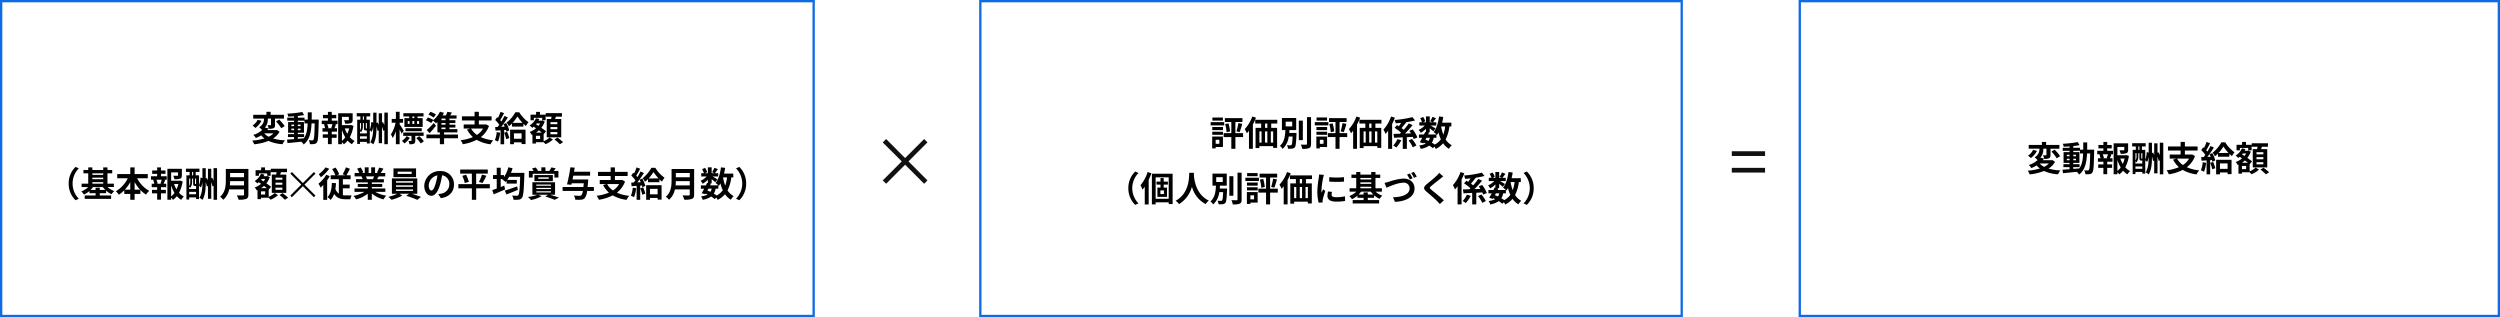 <svg xmlns="http://www.w3.org/2000/svg" width="1080" height="137" viewBox="0 0 1080 137"><g transform="translate(-143 -1042)"><path d="M24.66,31.94l-8.19-8.22,8.19-8.22-1.44-1.44L15,22.28,6.81,14.06,5.34,15.53l8.22,8.19L5.34,31.94l1.47,1.44L15,25.16l8.22,8.22Z" transform="translate(519 1088)" fill="#111"/><path d="M1.14,21.38H15.51V19.34H1.14Zm0,7.17H15.51V26.51H1.14Z" transform="translate(890 1088)" fill="#111"/><path d="M1,1V136H351V1H1M0,0H352V137H0Z" transform="translate(143 1042)" fill="#0e6be6"/><path d="M1,1V136H303V1H1M0,0H304V137H0Z" transform="translate(566 1042)" fill="#0e6be6"/><path d="M1,1V136H302V1H1M0,0H303V137H0Z" transform="translate(920 1042)" fill="#0e6be6"/><path d="M-57.885-3.39a7.409,7.409,0,0,1-2.04,1.47,6.4,6.4,0,0,1-1.92-1.47Zm1.5-1.47-.315.06h-3.825c.195-.24.375-.48.555-.72l-1.575-.315A5.743,5.743,0,0,0-60.3-9.765h1.365V-7.11c0,.15-.045.2-.225.2s-.75,0-1.275-.015a5.9,5.9,0,0,1,.5,1.56,5.319,5.319,0,0,0,2.115-.255c.51-.255.63-.69.63-1.44v-2.7h3.855V-11.4h-5.745v-1.29h-1.83v1.29h-5.7v1.635h4.65A4,4,0,0,1-64.05-6.03a6.468,6.468,0,0,1,1.275,1.2A10.461,10.461,0,0,1-66.6-2.7a4.781,4.781,0,0,1,1.125,1.32,14.416,14.416,0,0,0,2.31-1.155A9.026,9.026,0,0,0-61.77-1.2a23.56,23.56,0,0,1-5.265.93,5.874,5.874,0,0,1,.84,1.605,23.027,23.027,0,0,0,6.18-1.47A17.32,17.32,0,0,0-53.94,1.29,7.8,7.8,0,0,1-52.9-.39a21.351,21.351,0,0,1-5.13-.78A8.269,8.269,0,0,0-55.23-4.08Zm-8.31-4.41A6.3,6.3,0,0,1-66.9-6.75a10.726,10.726,0,0,1,1.23,1.035,9.313,9.313,0,0,0,2.64-3.1Zm7.92.735a16.066,16.066,0,0,1,2.28,2.925l1.485-.915A17.606,17.606,0,0,0-55.4-9.33ZM-47.34-1.8h2.715V-3.06H-47.34v-.585h2.655V-8.28H-47.34v-.585h2.88V-7.7H-43.1c-.1,2.685-.465,4.83-1.635,6.45-.87.075-1.755.15-2.61.21Zm-2.79-2.955V-5.43h1.17v.675Zm3.96-.675v.675h-1.17V-5.43ZM-47.34-6.5v-.66h1.17v.66Zm-2.79-.66h1.17v.66h-1.17Zm8.775-2.175c.03-.99.03-2.04.03-3.135h-1.71c0,1.11,0,2.145-.015,3.135h-1.41v-.825h-2.88v-.735c.975-.105,1.9-.24,2.7-.4l-.78-1.335a46.475,46.475,0,0,1-6.465.735,5.556,5.556,0,0,1,.39,1.26c.81-.015,1.665-.06,2.535-.12v.6h-2.955v1.29h2.955v.585h-2.58v4.635h2.58v.585H-51.6V-1.8h2.64v.9c-1.155.075-2.205.15-3.045.21l.21,1.5c1.62-.135,3.78-.36,5.94-.585a5.844,5.844,0,0,1,1.05,1.185c2.52-2,3.21-5.085,3.4-9.105h1.35c-.09,4.845-.24,6.675-.555,7.08a.545.545,0,0,1-.51.255c-.285,0-.855-.015-1.515-.075a4.176,4.176,0,0,1,.525,1.71,10.062,10.062,0,0,0,1.86-.06A1.674,1.674,0,0,0-39.06.465c.48-.69.6-2.865.735-9,0-.21.015-.8.015-.8Zm8.94,3.705H-34.6l.48-.135a6.411,6.411,0,0,0-.525-1.605h2.28c-.135.51-.36,1.155-.525,1.605Zm-.27-4.275h1.95v-1.47h-1.95v-1.305h-1.65v1.305H-36.48V-9.9h2.145v1.035h-2.67v1.5h1.485l-.54.135a8.546,8.546,0,0,1,.5,1.605H-36.69v1.5h2.355V-2.97H-36.57v1.5h2.235V1.26h1.65V-1.47h2.115v-1.5h-2.115V-4.125h2.28v-1.5H-31.53c.21-.45.435-1.035.69-1.59l-.585-.15h1.245v-1.5h-2.505Zm4.4,5a14.836,14.836,0,0,0,1.44,3.24,7.772,7.772,0,0,1-1.44,1.53Zm3.12-.615a10.9,10.9,0,0,1-.8,2.325A11.288,11.288,0,0,1-27.03-5.52Zm.8-1.485-.3.075H-28.29v-3.585h2.985v1.23c0,.165-.075.21-.3.225-.225,0-1.05,0-1.785-.03a6.119,6.119,0,0,1,.51,1.53A6.952,6.952,0,0,0-24.4-7.815c.585-.24.75-.675.75-1.44v-2.82H-29.91V1.29h1.62V.405a5.176,5.176,0,0,1,.825.93A8.281,8.281,0,0,0-25.83-.27a7.881,7.881,0,0,0,1.875,1.59A6.17,6.17,0,0,1-22.8-.09a7.236,7.236,0,0,1-2.085-1.635A15.321,15.321,0,0,0-23.31-6.63ZM-20.49-1.08V-2.1h2.97v1.02Zm.465-6.75v1.275a3.259,3.259,0,0,1-.465,1.92v-3.2Zm.78-2.895h.465V-9.27h-.465Zm1.725,5.22h-.315c-.1,0-.135-.03-.135-.225v-2.1h.45ZM-19.245-7.83h.465V-5.7c0,.855.18,1.05.84,1.05h.42v1.29h-2.97v-.96a4.487,4.487,0,0,1,.465.435,4.1,4.1,0,0,0,.78-2.655Zm9.285-4.53v5.415c-.18-.45-.39-.9-.6-1.3l-.4.225v-4.05H-12.39v5.1c-.135-.39-.285-.795-.435-1.155l-.525.285V-12.33h-1.425v4.275l-.84-.24a10.581,10.581,0,0,1-.63,3.3V-9.27h-1.44v-1.455h1.62v-1.4H-21.9v1.4h1.575V-9.27H-21.69V1.185h1.2v-.9h2.97v.7h1.275V-4.755l.81.72a7.86,7.86,0,0,0,.66-2.355v.015c0,2.49-.15,4.9-1.275,6.84a5.762,5.762,0,0,1,1.3.9c1.245-2.16,1.4-4.95,1.4-7.74a11.018,11.018,0,0,1,.45,1.98l.51-.285V.87h1.425V-6.315A12.837,12.837,0,0,1-10.44-4.47l.48-.255v6.03h1.5v-13.65ZM2.97-9.975H2.16v-.7h.81Zm2.085,2.52H4.17v-1.23h.885ZM.15-8.685H.93v1.23H.15Zm2.82,0v1.23H2.145v-1.23Zm-2.2-1.29H-1.3v3.81h7.89v-3.81H4.35v-.7H6.96v-1.425h-8.7v1.425H.765ZM6.2-4.335v-1.29H-.84v1.29Zm-7.785-.2c-.24-.42-1.35-2.145-1.77-2.73v-.7h1.485v-1.65H-3.36v-3.09H-4.98v3.09h-1.8v1.65h1.665A15,15,0,0,1-7.125-2.94a8.558,8.558,0,0,1,.78,1.575A12.654,12.654,0,0,0-4.98-4.32V1.29h1.62V-5.1c.33.675.66,1.38.855,1.845ZM-.315-2.2A7.6,7.6,0,0,1-2.385-.12,7.471,7.471,0,0,1-1.29.96a9.642,9.642,0,0,0,2.34-2.4Zm7.32-.105V-3.75h-8.82v1.44h3.57V-.285c0,.135-.045.165-.225.18A9.379,9.379,0,0,1,.435-.12,5.569,5.569,0,0,1,.9,1.32a4.52,4.52,0,0,0,1.905-.24c.48-.255.6-.645.6-1.35V-2.31Zm-3.15.975A14.532,14.532,0,0,1,5.775.96L7.11.03A13.732,13.732,0,0,0,5.13-2.175Zm8.46-10.215a10.632,10.632,0,0,0-2.34-1.155L9.06-11.49a9.884,9.884,0,0,1,2.28,1.29Zm2.4,5.64H16.47v.69H14.715ZM16.47-9.06H14.715v-.69H16.47Zm0,1.905H14.715V-7.83H16.47ZM21.84-2.88h-6v-.93H21.6V-5.22H18.165v-.69H20.73V-7.155H18.165V-7.83h2.55V-9.06h-2.55v-.69H21.24v-1.395H18.465c.255-.375.51-.8.765-1.23l-1.95-.315a12.654,12.654,0,0,1-.645,1.545H15.18a11.368,11.368,0,0,0,.6-1.11l-1.725-.51a10.25,10.25,0,0,1-2.9,3.675l.06-.09a12.583,12.583,0,0,0-2.34-1.08l-.915,1.2a12.208,12.208,0,0,1,2.31,1.215l.765-1.08a13.208,13.208,0,0,1,1.335,1.2c.2-.165.405-.36.6-.555v4.47h1.05v.93H8.22v1.605h5.805v2.58H15.84v-2.58h6ZM11.385-7.86a32.234,32.234,0,0,1-3.03,3.045L9.6-3.48c.945-1.02,1.89-2.13,2.745-3.2ZM32.67-5.475a8.015,8.015,0,0,1-2.64,2.76,8.039,8.039,0,0,1-2.52-2.76ZM33.99-7.29l-.315.06H30.87V-8.97h5.49v-1.77H30.87v-1.95H29.025v1.95h-5.46v1.77h5.46v1.74h-4.71v1.755H27.09l-1.32.45a11.593,11.593,0,0,0,2.52,3.24A19.77,19.77,0,0,1,22.965-.42a6.8,6.8,0,0,1,.975,1.725A20.007,20.007,0,0,0,29.925-.6,15.99,15.99,0,0,0,35.9,1.335a9.163,9.163,0,0,1,1.14-1.74,17.387,17.387,0,0,1-5.325-1.35,10.605,10.605,0,0,0,3.525-4.83Zm4.575,3.36A10.906,10.906,0,0,1,37.77-.45,8.817,8.817,0,0,1,39.135.2a13.868,13.868,0,0,0,.9-3.87Zm3.255.27a17.748,17.748,0,0,1,.87,2.79l1.32-.48a16.538,16.538,0,0,0-.93-2.7Zm-.315-3.7c.18.33.36.7.525,1.08l-1.44.06c.945-1.215,1.98-2.73,2.805-4.035l-1.455-.675A27.2,27.2,0,0,1,40.6-8.505c-.15-.2-.33-.39-.51-.6.54-.825,1.14-1.995,1.68-3.015l-1.545-.57a19.015,19.015,0,0,1-1.1,2.61c-.12-.1-.24-.21-.345-.3l-.855,1.215a14.72,14.72,0,0,1,1.77,2.04c-.24.345-.48.675-.705.96l-1.08.045.15,1.545,2.175-.135V1.32H41.79V-4.815l.765-.06a7.191,7.191,0,0,1,.195.765l1.26-.57a12.716,12.716,0,0,0-1.32-3.18Zm7.815,3.96v2.34h-3.3v-2.34Zm-4.95,4.7h1.65V.5h3.3V1.23h1.71V-4.98H44.37Zm1.065-9.21A17.388,17.388,0,0,0,47.52-10.7a20.919,20.919,0,0,0,2.2,2.775ZM46.62-12.5a14.431,14.431,0,0,1-3.78,4.47,8.211,8.211,0,0,1,1.02,1.56,11.778,11.778,0,0,0,1.305-1.17V-6.3H50.1V-7.53a12.8,12.8,0,0,0,1.1.975,11.018,11.018,0,0,1,1.1-1.665A14.72,14.72,0,0,1,48.315-12.5Zm18.15,5.16H61.8V-8.25h2.97Zm0,2.145H61.8v-.915h2.97Zm0,2.19H61.8v-.93h2.97ZM60.195-9.585V-1.68H66.45V-9.585H63.795c.12-.315.24-.66.36-1.02h2.6V-12.12H59.745v1.515h2.52c-.06.33-.12.69-.18,1.02ZM54.63-10.08h3.585v1.035H59.7V-11.46H57.255v-1.215H55.59v1.215h-2.4v2.415h1.44Zm2.7,9.135H55.515v-1.38H57.33Zm-1.785-2.76a8.828,8.828,0,0,0,1.26-.975c.45.345.9.675,1.275.975Zm1.8-3.99A6.411,6.411,0,0,1,56.61-6.63l-1.035-.675c.1-.135.21-.255.315-.39Zm1.5,4.62.03.03L59.88-4.29c-.495-.42-1.23-.96-2.025-1.5a9.015,9.015,0,0,0,1.47-2.7L58.32-8.955l-.27.075h-1.4A5.92,5.92,0,0,0,57-9.57l-1.455-.36A7.213,7.213,0,0,1,52.8-6.8,6.729,6.729,0,0,1,53.925-5.76a6.869,6.869,0,0,0,.645-.51l.99.69A8.9,8.9,0,0,1,52.8-4.005a5.149,5.149,0,0,1,.9,1.275l.315-.135V1.02h1.5V.42h3.33a10.58,10.58,0,0,1,.825.855,10.666,10.666,0,0,0,3.2-2l-1.44-.9A8.5,8.5,0,0,1,58.845.03Zm4.68,2.34a16.529,16.529,0,0,1,2.34,2.055l1.38-.915a18.883,18.883,0,0,0-2.43-1.95ZM-143.377,25.5l1.425-.63a9.319,9.319,0,0,1-2.685-6.57,9.319,9.319,0,0,1,2.685-6.57l-1.425-.63a9.885,9.885,0,0,0-2.955,7.2A9.885,9.885,0,0,0-143.377,25.5Zm10.485-4.455v-.93h-1.815v.93h-2.16A9.181,9.181,0,0,0-135.8,19.8h4.23a9.307,9.307,0,0,0,1.08,1.245Zm-3.21-3.375h4.695v.675H-136.1Zm4.695-3.8v.66H-136.1v-.66Zm-4.695,1.89h4.695v.66H-136.1Zm9.3,4.035V18.345h-2.775v-4.47h2.055v-1.44h-2.055V11.31h-1.83v1.125H-136.1V11.31h-1.785v1.125h-2.07v1.44h2.07v4.47h-2.865V19.8h2.9a9.061,9.061,0,0,1-3.03,1.89,6.644,6.644,0,0,1,1.14,1.365,10.393,10.393,0,0,0,2.385-1.53v.93h2.655v.975h-4.71V24.9H-128V23.43h-4.89v-.975h2.73v-1.11a10.1,10.1,0,0,0,2.355,1.575,6.141,6.141,0,0,1,1.185-1.38,8.812,8.812,0,0,1-2.925-1.74Zm8.955,1.155v-3.3a16.718,16.718,0,0,0,2.385,3.3Zm-4.23,0a17.479,17.479,0,0,0,2.355-3.27v3.27Zm9.915-4.95V14.2h-5.685V11.31h-1.875V14.2h-5.64V16h4.575a13.325,13.325,0,0,1-5.16,5.625,8.819,8.819,0,0,1,1.305,1.485,13.38,13.38,0,0,0,2.34-1.92V22.77h2.58v2.535h1.875V22.77h2.49V21.06a12.272,12.272,0,0,0,2.445,2.01,7.583,7.583,0,0,1,1.38-1.62A13.1,13.1,0,0,1-116.767,16Zm5.97,2.37h-2.19l.48-.135a6.41,6.41,0,0,0-.525-1.6h2.28c-.135.51-.36,1.155-.525,1.6Zm-.27-4.275h1.95V12.63h-1.95V11.325h-1.65V12.63h-2.145V14.1h2.145v1.035h-2.67v1.5h1.485l-.54.135a8.546,8.546,0,0,1,.495,1.6h-1.125v1.5h2.355V21.03h-2.235v1.5h2.235v2.73h1.65V22.53h2.115v-1.5h-2.115V19.875h2.28v-1.5h-1.125c.21-.45.435-1.035.69-1.59l-.585-.15h1.245v-1.5h-2.5Zm4.395,4.995a14.836,14.836,0,0,0,1.44,3.24,7.772,7.772,0,0,1-1.44,1.53Zm3.12-.615a10.9,10.9,0,0,1-.795,2.325,11.287,11.287,0,0,1-1.065-2.325Zm.795-1.485-.3.075h-3.615V13.485h2.985v1.23c0,.165-.075.21-.3.225-.225,0-1.05,0-1.785-.03a6.12,6.12,0,0,1,.51,1.53,6.952,6.952,0,0,0,2.475-.255c.585-.24.75-.675.75-1.44v-2.82h-6.255V25.29h1.62v-.885a5.176,5.176,0,0,1,.825.93,8.28,8.28,0,0,0,1.635-1.6,7.881,7.881,0,0,0,1.875,1.59,6.17,6.17,0,0,1,1.155-1.41,7.236,7.236,0,0,1-2.085-1.635,15.322,15.322,0,0,0,1.575-4.905Zm3.885,5.925V21.9h2.97v1.02Zm.465-6.75v1.275a3.259,3.259,0,0,1-.465,1.92V16.17Zm.78-2.9h.465V14.73h-.465Zm1.725,5.22h-.315c-.105,0-.135-.03-.135-.225v-2.1h.45Zm-1.725-2.325h.465V18.3c0,.855.18,1.05.84,1.05h.42v1.29h-2.97v-.96a4.486,4.486,0,0,1,.465.435,4.1,4.1,0,0,0,.78-2.655Zm9.285-4.53v5.415c-.18-.45-.39-.9-.6-1.305l-.4.225v-4.05h-1.425v5.1c-.135-.39-.285-.8-.435-1.155l-.525.285V11.67h-1.425v4.275l-.84-.24a10.581,10.581,0,0,1-.63,3.3V14.73h-1.44V13.275h1.62v-1.4h-5.835v1.4H-94.1V14.73h-1.365V25.185h1.2v-.9h2.97v.7h1.275V19.245l.81.72a7.859,7.859,0,0,0,.66-2.355v.015c0,2.49-.15,4.905-1.275,6.84a5.762,5.762,0,0,1,1.305.9c1.245-2.16,1.4-4.95,1.4-7.74a11.018,11.018,0,0,1,.45,1.98l.51-.285v5.55h1.425V17.685a12.837,12.837,0,0,1,.525,1.845l.48-.255v6.03h1.5V11.655Zm7.035,7.455c.06-.63.09-1.26.105-1.83h6.015v1.83Zm6.12-5.355v1.83H-76.6V13.74Zm1.89-1.74h-9.75v4.935c0,2.28-.21,5.145-2.475,7.08a7.045,7.045,0,0,1,1.38,1.29A8.069,8.069,0,0,0-77,20.82h6.42V23c0,.315-.12.435-.48.435-.33,0-1.59.015-2.64-.045a7.657,7.657,0,0,1,.75,1.875,9.075,9.075,0,0,0,3.315-.345c.69-.3.945-.81.945-1.89Zm14.685,4.665h-2.97V15.75h2.97Zm0,2.145h-2.97V17.9h2.97Zm0,2.19h-2.97v-.93h2.97Zm-4.575-6.585V22.32h6.255V14.415h-2.655c.12-.315.24-.66.36-1.02h2.6V11.88h-7.005v1.515h2.52c-.06.33-.12.69-.18,1.02Zm-5.565-.495h3.585v1.035h1.485V12.54h-2.445V11.325h-1.665V12.54h-2.4v2.415h1.44Zm2.7,9.135h-1.815v-1.38h1.815Zm-1.785-2.76a8.828,8.828,0,0,0,1.26-.975c.45.345.9.675,1.275.975Zm1.8-3.99a6.411,6.411,0,0,1-.735,1.065l-1.035-.675c.1-.135.21-.255.315-.39Zm1.5,4.62.03.03L-58.9,19.71c-.495-.42-1.23-.96-2.025-1.5a9.015,9.015,0,0,0,1.47-2.7l-1.005-.465-.27.075h-1.4a5.92,5.92,0,0,0,.345-.69l-1.455-.36A7.213,7.213,0,0,1-65.977,17.2a6.729,6.729,0,0,1,1.125,1.035,6.869,6.869,0,0,0,.645-.51l.99.69a8.9,8.9,0,0,1-2.76,1.575,5.149,5.149,0,0,1,.9,1.275l.315-.135V25.02h1.5v-.6h3.33a10.58,10.58,0,0,1,.825.855,10.666,10.666,0,0,0,3.2-1.995l-1.44-.9a8.5,8.5,0,0,1-2.58,1.65Zm4.68,2.34a16.529,16.529,0,0,1,2.34,2.055l1.38-.915a18.883,18.883,0,0,0-2.43-1.95Zm9.417-4.516L-50.588,14l.688-.674,4.746,4.753,4.753-4.753.688.674-4.753,4.753,4.753,4.753-.688.681-4.753-4.746L-49.9,24.183l-.688-.681Zm10.472-7.439a12.533,12.533,0,0,1-2.94,2.97,13.649,13.649,0,0,1,.93,1.3,18.441,18.441,0,0,0,3.585-3.66Zm.27,3.2a12.8,12.8,0,0,1-3.345,3.855,10.835,10.835,0,0,1,.93,1.665,13.281,13.281,0,0,0,1.17-1.11v6.42h1.665V16.9a20.1,20.1,0,0,0,1.14-1.815Zm7.215,5.865h2.94V18.735h-2.94V16.41h3.345V14.715h-1.8c.465-.765,1.005-1.815,1.5-2.82l-1.74-.6a17.026,17.026,0,0,1-1.4,2.985l1.155.435H-30.4l.96-.465a16.273,16.273,0,0,0-1.59-2.85l-1.47.645a19.114,19.114,0,0,1,1.41,2.67h-2.055V16.41h3.525v6.24a4.332,4.332,0,0,1-1.5-2.025,24.214,24.214,0,0,0,.285-2.49l-1.785-.12c-.12,2.61-.555,4.83-1.935,6.135a8.364,8.364,0,0,1,1.365,1.215,7.089,7.089,0,0,0,1.53-2.595c1.185,1.815,2.865,2.31,4.92,2.31h2.1a5.825,5.825,0,0,1,.525-1.665c-.525,0-2.085.015-2.49,0a8.8,8.8,0,0,1-1.275-.09Zm13.5-5.175c-.165.405-.345.84-.525,1.2h-2.805l.255-.045a7.388,7.388,0,0,0-.51-1.155Zm4.845,6.69v-1.47h-5.835v-.66h4.5v-1.29h-4.5V17.79h5.2V16.4H-13.1c.225-.36.465-.765.705-1.2h2.82V13.74h-1.95c.345-.525.75-1.2,1.17-1.89l-1.875-.45a12.083,12.083,0,0,1-.945,2.175l.54.165h-1.335V11.295h-1.68V13.74h-1.11V11.295h-1.665V13.74h-1.365l.735-.27a11.35,11.35,0,0,0-1.14-2.115l-1.53.525a13.445,13.445,0,0,1,.93,1.86h-2.01v1.455h3.135l-.18.03a6.741,6.741,0,0,1,.51,1.17h-2.85V17.79h5.07v.675h-4.32v1.29h4.32v.66h-5.73v1.47h4.3a15.759,15.759,0,0,1-4.74,1.755,8.32,8.32,0,0,1,1.14,1.485,14.229,14.229,0,0,0,5.025-2.43v2.61h1.755V22.6a12.8,12.8,0,0,0,5.04,2.535,8.391,8.391,0,0,1,1.2-1.62,13.4,13.4,0,0,1-4.755-1.635ZM1.837,14.13h-6.06v-.975h6.06Zm1.9-2.37H-6.023v3.75H3.742Zm-8.67,9.075h7.35v.66h-7.35Zm0-1.785h7.35v.645h-7.35Zm0-1.77h7.35v.645h-7.35Zm9.2,5.43V16.065H-6.7V22.71h2.325a18.322,18.322,0,0,1-3.84,1.32,15.69,15.69,0,0,1,1.35,1.275,19.986,19.986,0,0,0,4.65-1.8l-1.14-.8H.712l-1.245.885a39.926,39.926,0,0,1,4.815,1.74l1.575-1.26C4.822,23.67,3.292,23.13,1.9,22.71Zm6.1-1.41c-.555,0-1.155-.735-1.155-2.235a4.658,4.658,0,0,1,3.765-4.3,23.843,23.843,0,0,1-.8,3.6C11.587,20.37,10.987,21.3,10.372,21.3Zm4.08,3.315c3.75-.57,5.67-2.79,5.67-5.91a5.669,5.669,0,0,0-6-5.805,6.624,6.624,0,0,0-6.84,6.36c0,2.5,1.395,4.32,3.03,4.32s2.91-1.83,3.8-4.83a32.282,32.282,0,0,0,.885-4.035,3.677,3.677,0,0,1,3.1,3.93,4.022,4.022,0,0,1-3.375,3.975c-.39.09-.81.165-1.38.24ZM35.6,18.54h-5.9V13.995h5.025v-1.77H22.792v1.77h5.055V18.54H22.012v1.815h5.835v4.95h1.86v-4.95h5.9Zm-11.9-3.585a15.042,15.042,0,0,1,1.095,3.12l1.74-.54a13.683,13.683,0,0,0-1.2-3.06Zm8.76,3.09a29.349,29.349,0,0,0,1.65-3.135l-1.9-.48a17.774,17.774,0,0,1-1.305,3.165Zm14.955,1.47c-1.95.7-4.02,1.425-5.34,1.83l.705,1.68c1.425-.57,3.255-1.305,4.935-2.01ZM44.737,13.68a17.612,17.612,0,0,0,.69-2.01l-1.815-.405a13.513,13.513,0,0,1-1.89,4.245v-.87h-1.41V11.475H38.587V14.64h-1.6v1.68h1.6v4.125c-.72.27-1.4.51-1.935.69l.63,1.815c1.425-.6,3.255-1.38,4.935-2.13l-.39-1.65c-.495.21-1.005.405-1.515.615V16.32h.765l-.165.165a10.965,10.965,0,0,1,1.53,1.14c.15-.165.285-.345.435-.54V18.33h4.38V16.74H43.132c.285-.42.555-.87.825-1.365h4.755c-.165,5.265-.375,7.44-.81,7.905a.681.681,0,0,1-.615.27c-.39,0-1.185,0-2.055-.075a4.324,4.324,0,0,1,.6,1.815,13.432,13.432,0,0,0,2.265-.045,1.865,1.865,0,0,0,1.41-.84c.6-.8.81-3.2,1.005-9.87,0-.24.015-.855.015-.855Zm9.39.39H63.5V15.7h1.74v-2.85H63.157a12.477,12.477,0,0,0,.9-1.11l-1.83-.435a9.938,9.938,0,0,1-.945,1.545h-1.65v-1.56h-1.77v1.56h-1.62l.18-.06a7.881,7.881,0,0,0-1.005-1.44l-1.59.435a11.012,11.012,0,0,1,.72,1.065h-2.07V15.7h1.65Zm2.385,1.545h4.545v.63H56.512Zm6.315,1.62v-2.61H54.862v2.61Zm-7.14,4.38h6.33v.54h-6.33Zm0-1.455h6.33v.525h-6.33Zm0-1.455h6.33v.525h-6.33Zm8.1,4.425V17.745h-9.8V23.13h2.16a15.6,15.6,0,0,1-4.08.945,11.1,11.1,0,0,1,1.32,1.335A14.59,14.59,0,0,0,58,23.715l-1.56-.585h4.29l-1.155.78a37.356,37.356,0,0,1,4.035,1.41l1.86-.945c-.945-.36-2.475-.855-3.885-1.245Zm16.77-3.36H77.842q.112-1.08.225-2.475c.03-.225.06-.765.06-.765H71.332c.12-.525.225-1.08.33-1.635h7.26v-1.71H71.977c.105-.6.21-1.185.3-1.74l-1.86-.165a74.62,74.62,0,0,1-1.47,7.38l1.89.15.15-.63h5.19c-.045.585-.09,1.11-.15,1.59H67.042v1.71h8.745a3.538,3.538,0,0,1-.69,1.89,1,1,0,0,1-.735.21c-.435,0-1.44-.015-2.475-.1a4.006,4.006,0,0,1,.63,1.785,20.348,20.348,0,0,0,2.55,0,2.165,2.165,0,0,0,1.575-.72,5.992,5.992,0,0,0,.99-3.06h2.925Zm10.89-1.245a8.015,8.015,0,0,1-2.64,2.76,8.039,8.039,0,0,1-2.52-2.76Zm1.32-1.815-.315.06H89.647V15.03h5.49V13.26h-5.49V11.31H87.8v1.95h-5.46v1.77H87.8v1.74h-4.71v1.755h2.775l-1.32.45a11.593,11.593,0,0,0,2.52,3.24,19.77,19.77,0,0,1-5.325,1.365,6.8,6.8,0,0,1,.975,1.725A20.007,20.007,0,0,0,88.7,23.4a15.99,15.99,0,0,0,5.97,1.935,9.163,9.163,0,0,1,1.14-1.74,17.387,17.387,0,0,1-5.325-1.35,10.605,10.605,0,0,0,3.525-4.83Zm4.575,3.36a10.906,10.906,0,0,1-.8,3.48,8.817,8.817,0,0,1,1.365.645,13.869,13.869,0,0,0,.9-3.87Zm3.255.27a17.749,17.749,0,0,1,.87,2.79l1.32-.48a16.538,16.538,0,0,0-.93-2.7Zm-.315-3.7c.18.33.36.7.525,1.08l-1.44.06c.945-1.215,1.98-2.73,2.805-4.035l-1.455-.675a27.2,27.2,0,0,1-1.335,2.43c-.15-.2-.33-.39-.51-.6.54-.825,1.14-1.995,1.68-3.015l-1.545-.57a19.016,19.016,0,0,1-1.1,2.61c-.12-.1-.24-.21-.345-.3l-.855,1.215a14.719,14.719,0,0,1,1.77,2.04c-.24.345-.48.675-.705.96l-1.08.045.15,1.545,2.175-.135v6.03h1.545V19.185l.765-.06a7.19,7.19,0,0,1,.195.765l1.26-.57a12.716,12.716,0,0,0-1.32-3.18Zm7.815,3.96v2.34h-3.3v-2.34Zm-4.95,4.7h1.65v-.8h3.3v.735h1.71V19.02h-6.66Zm1.065-9.21A17.388,17.388,0,0,0,106.3,13.3a20.918,20.918,0,0,0,2.2,2.775ZM105.4,11.5a14.431,14.431,0,0,1-3.78,4.47,8.211,8.211,0,0,1,1.02,1.56,11.777,11.777,0,0,0,1.305-1.17V17.7h4.935V16.47a12.8,12.8,0,0,0,1.1.975,11.018,11.018,0,0,1,1.1-1.665,14.72,14.72,0,0,1-3.975-4.275Zm10.455,7.59c.06-.63.09-1.26.105-1.83h6.015v1.83Zm6.12-5.355v1.83h-6.015V13.74Zm1.89-1.74h-9.75v4.935c0,2.28-.21,5.145-2.475,7.08a7.045,7.045,0,0,1,1.38,1.29,8.069,8.069,0,0,0,2.535-4.485h6.42V23c0,.315-.12.435-.48.435-.33,0-1.59.015-2.64-.045a7.657,7.657,0,0,1,.75,1.875,9.075,9.075,0,0,0,3.315-.345c.69-.3.945-.81.945-1.89Zm10.455,8.52V19.08c.09.09.15.165.21.225a9.515,9.515,0,0,0,.69-1.08,15.88,15.88,0,0,0,1.02,2.955,7.369,7.369,0,0,1-2.64,2.265,13.972,13.972,0,0,0-1.245-.8,6.062,6.062,0,0,0,.795-2.13Zm-4.3,0h1.455a4.561,4.561,0,0,1-.57,1.365c-.435-.21-.87-.39-1.32-.57Zm8.07-4.875a16.05,16.05,0,0,1-.81,3.525,18.927,18.927,0,0,1-.915-3.525Zm2.685,0v-1.65h-3.99c.2-.795.36-1.62.48-2.46l-1.8-.24c-.36,2.67-1.08,5.22-2.355,6.75a10.4,10.4,0,0,1,1.215,1.035h-3.57l.36-.72-.645-.135h.96V16.41c.585.465,1.215.99,1.545,1.305l.945-1.23c-.33-.225-1.395-.855-2.115-1.26h2.46v-1.41h-1.425c.36-.465.825-1.1,1.29-1.74l-1.5-.6a14.49,14.49,0,0,1-1.005,1.905l.99.435h-1.185v-2.52h-1.635v2.52h-1.26l.96-.42a6.391,6.391,0,0,0-.9-1.86l-1.29.54a7.991,7.991,0,0,1,.78,1.74h-1.14v1.41h2.34a7.968,7.968,0,0,1-2.64,1.875,5.4,5.4,0,0,1,.9,1.29,10.811,10.811,0,0,0,2.25-1.74v1.44l-.33-.075c-.15.33-.33.69-.51,1.065h-2.175v1.44H128.2c-.375.72-.75,1.395-1.08,1.92l1.56.48.165-.285a8.649,8.649,0,0,1,.84.405,8,8,0,0,1-2.85.795,4.125,4.125,0,0,1,.705,1.485,9.2,9.2,0,0,0,3.69-1.425,14.214,14.214,0,0,1,1.56,1.125l.675-.69a6.774,6.774,0,0,1,.57,1.02,9.743,9.743,0,0,0,3.165-2.46,8.142,8.142,0,0,0,2.52,2.385,6.888,6.888,0,0,1,1.23-1.545,7.04,7.04,0,0,1-2.655-2.49,16.878,16.878,0,0,0,1.635-5.6Zm2.61-4.545-1.425.63a9.381,9.381,0,0,1,0,13.14l1.425.63a9.885,9.885,0,0,0,2.955-7.2A9.885,9.885,0,0,0,143.377,11.1Z" transform="translate(319 1103)"/><path d="M-46.71-12.24h-4.53v1.35h4.53Zm.57,2.01h-5.865v1.41h5.865Zm-2.1,7.62V-.885h-1.59V-2.61Zm1.545-1.41h-4.65V1.1h1.515V.51h3.135Zm-4.6-.735h4.62V-6.09H-51.3Zm0-2.025h4.62V-8.145H-51.3Zm13.305,1.29H-41.31v-4.815h3.045V-11.97h-7.59v1.665h2.79V-5.49H-46.38V-3.8h3.315V1.29h1.755V-3.8h3.315Zm-7.74-3.9a18.025,18.025,0,0,1,.615,3.51l1.5-.36a17.879,17.879,0,0,0-.675-3.45Zm6.24,3.48c.375-.9.78-2.31,1.155-3.57l-1.695-.33a21.959,21.959,0,0,1-.825,3.555Zm5.475-6.765A15.572,15.572,0,0,1-37.275-7.23a13.577,13.577,0,0,1,.915,1.8,11.639,11.639,0,0,0,.915-1.11V1.29h1.68V-9.21a26.035,26.035,0,0,0,1.35-2.955Zm6.51,4.905h-.99V-9.645h.99ZM-25-1.41h-1V-6.225h1Zm-5.94-4.815h.93V-1.41h-.93Zm3.435,0V-1.41h-1V-6.225Zm4.29-3.42v-1.59h-9.525v1.59h2.565V-7.77H-32.6V.975h1.65V.12H-25V.885h1.71V-7.77H-25.83V-9.645Zm3.63-.8h2.82v2.055h-2.82Zm1.53,4.875c.03-.4.06-.825.09-1.23h2.925v-5.22H-21.21V-6.8h1.5c-.12,2.49-.42,5.19-2.385,6.81A4.687,4.687,0,0,1-20.91,1.32a8.51,8.51,0,0,0,2.64-5.325H-16.6c-.1,2.37-.24,3.33-.465,3.585a.54.54,0,0,1-.495.2A12.085,12.085,0,0,1-19.035-.3a3.658,3.658,0,0,1,.45,1.545A11.068,11.068,0,0,0-16.77,1.2,1.569,1.569,0,0,0-15.645.645c.42-.51.57-1.95.72-5.565,0-.21.015-.645.015-.645Zm5.88-5.325h-1.74v8.445h1.74Zm1.785-1.515V-.855c0,.27-.12.36-.4.36-.315,0-1.275,0-2.25-.03a6.518,6.518,0,0,1,.615,1.845A7.968,7.968,0,0,0-9.45.975c.615-.285.825-.78.825-1.83v-11.55Zm8.685.165H-6.24v1.35h4.53Zm.57,2.01H-7.005v1.41H-1.14Zm-2.1,7.62V-.885H-4.83V-2.61Zm1.545-1.41h-4.65V1.1H-4.83V.51h3.135ZM-6.3-4.755h4.62V-6.09H-6.3Zm0-2.025h4.62V-8.145H-6.3ZM7.005-5.49H3.69v-4.815H6.735V-11.97H-.855v1.665h2.79V-5.49H-1.38V-3.8H1.935V1.29H3.69V-3.8H7.005Zm-7.74-3.9A18.025,18.025,0,0,1-.12-5.88l1.5-.36A17.879,17.879,0,0,0,.705-9.69Zm6.24,3.48c.375-.9.78-2.31,1.155-3.57l-1.7-.33A21.96,21.96,0,0,1,4.14-6.255Zm5.475-6.765A15.572,15.572,0,0,1,7.725-7.23a13.577,13.577,0,0,1,.915,1.8,11.64,11.64,0,0,0,.915-1.11V1.29h1.68V-9.21a26.035,26.035,0,0,0,1.35-2.955ZM17.49-7.77H16.5V-9.645h.99ZM20-1.41h-1V-6.225h1Zm-5.94-4.815h.93V-1.41h-.93Zm3.435,0V-1.41h-1V-6.225Zm4.29-3.42v-1.59H12.255v1.59H14.82V-7.77H12.405V.975h1.65V.12H20V.885H21.7V-7.77H19.17V-9.645Zm4.155-3.015A16.389,16.389,0,0,1,22.65-7.005a11.706,11.706,0,0,1,.915,1.845,13.492,13.492,0,0,0,1.11-1.38V1.305H26.4V-9.42a26.837,26.837,0,0,0,1.185-2.73ZM28.71-2.91A10.159,10.159,0,0,1,26.88-.15a9.8,9.8,0,0,1,1.335.885A14.445,14.445,0,0,0,30.36-2.4Zm6.63-.96a8.16,8.16,0,0,1,.375.945l1.6-.69A15.331,15.331,0,0,0,35.3-7.08L33.81-6.5c.24.345.495.72.72,1.11l-2.58.09a44.651,44.651,0,0,0,3.3-3.645l-1.635-.75A29.617,29.617,0,0,1,31.41-6.915c-.27-.225-.585-.48-.945-.735.63-.72,1.38-1.68,2.055-2.535l-.06-.03a34.362,34.362,0,0,0,3.855-.765l-1.17-1.425a44.326,44.326,0,0,1-7.665,1.23,5.673,5.673,0,0,1,.465,1.455c.75-.06,1.545-.135,2.34-.21-.315.51-.66,1.035-.99,1.485-.27-.18-.54-.345-.8-.495L27.465-7.785a22.766,22.766,0,0,1,2.775,2.1c-.15.165-.3.3-.45.45l-2.805.075.255,1.68,3.75-.18V1.305h1.77v-5.04ZM33.5-2.3a12.941,12.941,0,0,1,1.83,2.94l1.56-.8A14.24,14.24,0,0,0,34.95-2.985ZM45.54-3.48V-4.92c.09.09.15.165.21.225a9.515,9.515,0,0,0,.69-1.08A15.88,15.88,0,0,0,47.46-2.82,7.369,7.369,0,0,1,44.82-.555a13.97,13.97,0,0,0-1.245-.8,6.062,6.062,0,0,0,.795-2.13Zm-4.305,0H42.69a4.561,4.561,0,0,1-.57,1.365c-.435-.21-.87-.39-1.32-.57Zm8.07-4.875A16.05,16.05,0,0,1,48.5-4.83a18.926,18.926,0,0,1-.915-3.525Zm2.685,0v-1.65H48c.195-.795.36-1.62.48-2.46l-1.8-.24c-.36,2.67-1.08,5.22-2.355,6.75A10.4,10.4,0,0,1,45.54-4.92H41.97l.36-.72-.645-.135h.96V-7.59c.585.465,1.215.99,1.545,1.305l.945-1.23c-.33-.225-1.4-.855-2.115-1.26h2.46v-1.41H44.055c.36-.465.825-1.1,1.29-1.74l-1.5-.6A14.489,14.489,0,0,1,42.84-10.62l.99.435H42.645v-2.52H41.01v2.52H39.75l.96-.42a6.391,6.391,0,0,0-.9-1.86l-1.29.54a7.991,7.991,0,0,1,.78,1.74H38.16v1.41H40.5A7.968,7.968,0,0,1,37.86-6.9a5.4,5.4,0,0,1,.9,1.29,10.811,10.811,0,0,0,2.25-1.74v1.44l-.33-.075c-.15.33-.33.69-.51,1.065H37.995v1.44H39.42c-.375.72-.75,1.395-1.08,1.92l1.56.48.165-.285a8.65,8.65,0,0,1,.84.405,8,8,0,0,1-2.85.8,4.125,4.125,0,0,1,.7,1.485A9.2,9.2,0,0,0,42.45-.105,14.215,14.215,0,0,1,44.01,1.02l.675-.69a6.774,6.774,0,0,1,.57,1.02A9.743,9.743,0,0,0,48.42-1.11a8.142,8.142,0,0,0,2.52,2.385A6.888,6.888,0,0,1,52.17-.27a7.04,7.04,0,0,1-2.655-2.49,16.879,16.879,0,0,0,1.635-5.6ZM-84.6,25.5l1.425-.63A9.319,9.319,0,0,1-85.86,18.3a9.319,9.319,0,0,1,2.685-6.57L-84.6,11.1a9.885,9.885,0,0,0-2.955,7.2A9.885,9.885,0,0,0-84.6,25.5Zm5.355-14.175a15.865,15.865,0,0,1-3.06,5.67,12.6,12.6,0,0,1,.84,1.935,15.393,15.393,0,0,0,1-1.29v7.68h1.695V14.685a28.519,28.519,0,0,0,1.17-2.85Zm7.065,9.51h-1.53V19.26h1.53Zm1.71-4.095V15.45h-1.815V13.92h-1.38v1.53H-75.39v1.29h1.725v1.29H-75v4.02h4.155V18.03h-1.44V16.74Zm-5.295,6.135V13.6h5.64v9.27Zm-1.62-10.815V25.29h1.62v-.87h5.64v.735h1.695V12.06Zm16.14-.42c-.1,1.98.1,8.79-5.88,12.105a6.251,6.251,0,0,1,1.5,1.425,12.809,12.809,0,0,0,5.55-7.53,11.9,11.9,0,0,0,5.91,7.53,5.863,5.863,0,0,1,1.38-1.515c-5.595-2.625-6.345-9.09-6.465-11.16.015-.315.03-.615.045-.855Zm11.655,1.92h2.82v2.055h-2.82Zm1.53,4.875c.03-.405.06-.825.09-1.23h2.925v-5.22H-51.21V17.2h1.5c-.12,2.49-.42,5.19-2.385,6.81A4.687,4.687,0,0,1-50.91,25.32a8.51,8.51,0,0,0,2.64-5.325H-46.6c-.1,2.37-.24,3.33-.465,3.585a.54.54,0,0,1-.495.195,12.085,12.085,0,0,1-1.47-.075,3.658,3.658,0,0,1,.45,1.545A11.069,11.069,0,0,0-46.77,25.2a1.569,1.569,0,0,0,1.125-.555c.42-.51.57-1.95.72-5.565,0-.21.015-.645.015-.645Zm5.88-5.325h-1.74v8.445h1.74Zm1.785-1.515v11.55c0,.27-.12.36-.4.36-.315,0-1.275,0-2.25-.03a6.518,6.518,0,0,1,.615,1.845,7.968,7.968,0,0,0,2.985-.345c.615-.285.825-.78.825-1.83V11.595Zm8.685.165h-4.53v1.35h4.53Zm.57,2.01h-5.865v1.41h5.865Zm-2.1,7.62v1.725h-1.59V21.39Zm1.545-1.41h-4.65v5.115h1.515V24.51h3.135Zm-4.6-.735h4.62V17.91H-36.3Zm0-2.025h4.62V15.855H-36.3Zm13.305,1.29H-26.31V13.695h3.045V12.03h-7.59v1.665h2.79V18.51H-31.38V20.2h3.315V25.29h1.755V20.2h3.315Zm-7.74-3.9a18.025,18.025,0,0,1,.615,3.51l1.5-.36a17.879,17.879,0,0,0-.675-3.45Zm6.24,3.48c.375-.9.78-2.31,1.155-3.57l-1.695-.33a21.96,21.96,0,0,1-.825,3.555Zm5.475-6.765a15.572,15.572,0,0,1-3.255,5.445,13.577,13.577,0,0,1,.915,1.8,11.639,11.639,0,0,0,.915-1.11v7.83h1.68V14.79a26.035,26.035,0,0,0,1.35-2.955Zm6.51,4.9h-.99V14.355h.99ZM-10,22.59H-11.01V17.775H-10Zm-5.94-4.815h.93V22.59h-.93Zm3.435,0V22.59h-1V17.775Zm4.29-3.42v-1.59h-9.525v1.59h2.565V16.23h-2.415v8.745h1.65V24.12H-10v.765H-8.3V16.23H-10.83V14.355Zm7.44-.825.015,1.92a41.112,41.112,0,0,0,6.375,0V13.53A30.309,30.309,0,0,1-.78,13.53Zm-.51,6.195a9.155,9.155,0,0,0-.255,1.935c0,1.515,1.215,2.445,3.78,2.445a20.647,20.647,0,0,0,3.84-.3L6.03,21.8a17.12,17.12,0,0,1-3.72.39c-1.5,0-2.07-.39-2.07-1.05A4.888,4.888,0,0,1,.42,19.89Zm-3.855-7.35A11.1,11.1,0,0,1-5.3,13.83a41.187,41.187,0,0,0-.615,5.88,18.963,18.963,0,0,0,.585,4.86l1.71-.12c-.015-.21-.015-.45-.03-.615a4.364,4.364,0,0,1,.09-.69A35.814,35.814,0,0,1-2.49,19.5l-.93-.72c-.21.48-.45.975-.66,1.5a7.169,7.169,0,0,1-.06-.96,36.727,36.727,0,0,1,.72-5.445,12.484,12.484,0,0,1,.36-1.32Zm21.03,8.67v-.93H14.07v.93H11.91A9.181,9.181,0,0,0,12.975,19.8H17.2a9.307,9.307,0,0,0,1.08,1.245Zm-3.21-3.375h4.7v.675h-4.7Zm4.7-3.8v.66h-4.7v-.66Zm-4.7,1.89h4.7v.66h-4.7Zm9.3,4.035V18.345H19.2v-4.47h2.055v-1.44H19.2V11.31H17.37v1.125h-4.7V11.31H10.89v1.125H8.82v1.44h2.07v4.47H8.025V19.8h2.9a9.061,9.061,0,0,1-3.03,1.89,6.643,6.643,0,0,1,1.14,1.365,10.393,10.393,0,0,0,2.385-1.53v.93H14.07v.975H9.36V24.9H20.775V23.43h-4.89v-.975h2.73v-1.11A10.1,10.1,0,0,0,20.97,22.92a6.141,6.141,0,0,1,1.185-1.38A8.812,8.812,0,0,1,19.23,19.8Zm12.06-7.86-1.185.495a19.1,19.1,0,0,1,1.185,2.085l1.2-.51A19.416,19.416,0,0,0,34.035,11.94Zm1.785-.675-1.185.48a16.848,16.848,0,0,1,1.2,2.07l1.2-.51A21.417,21.417,0,0,0,35.82,11.265ZM23.115,16l.84,2.085c1.56-.675,5.055-2.16,7.245-2.16a2.44,2.44,0,0,1,2.745,2.46c0,2.6-3.15,3.75-7.17,3.84l.855,1.98c5.25-.255,8.445-2.415,8.445-5.775,0-2.76-2.115-4.29-4.8-4.29a24.149,24.149,0,0,0-6.33,1.41C24.405,15.7,23.655,15.915,23.115,16Zm23.625-4.32A10.26,10.26,0,0,1,45.6,12.93c-1,.99-3.045,2.64-4.2,3.585-1.485,1.23-1.605,2.055-.135,3.3,1.365,1.155,3.63,3.09,4.44,3.945.42.45.885.915,1.305,1.38l1.725-1.59c-1.47-1.425-4.335-3.69-5.445-4.635-.81-.69-.825-.855-.03-1.53.99-.855,2.955-2.37,3.915-3.15.345-.27.84-.66,1.305-1.005Zm9.195-.345a16.389,16.389,0,0,1-3.285,5.655,11.706,11.706,0,0,1,.915,1.845,13.493,13.493,0,0,0,1.11-1.38v7.845H56.4V14.58a26.838,26.838,0,0,0,1.185-2.73Zm2.775,9.75a10.159,10.159,0,0,1-1.83,2.76,9.8,9.8,0,0,1,1.335.885A14.445,14.445,0,0,0,60.36,21.6Zm6.63-.96a8.159,8.159,0,0,1,.375.945l1.605-.69a15.331,15.331,0,0,0-2.025-3.465L63.81,17.5c.24.345.495.72.72,1.11l-2.58.09a44.651,44.651,0,0,0,3.3-3.645l-1.635-.75a29.617,29.617,0,0,1-2.205,2.775c-.27-.225-.585-.48-.945-.735.63-.72,1.38-1.68,2.055-2.535l-.06-.03a34.362,34.362,0,0,0,3.855-.765l-1.17-1.425a44.326,44.326,0,0,1-7.665,1.23,5.673,5.673,0,0,1,.465,1.455c.75-.06,1.545-.135,2.34-.21-.315.51-.66,1.035-.99,1.485-.27-.18-.54-.345-.795-.495l-1.035,1.155a22.766,22.766,0,0,1,2.775,2.1c-.15.165-.3.3-.45.45l-2.805.075.255,1.68,3.75-.18v4.965h1.77v-5.04ZM63.5,21.7a12.941,12.941,0,0,1,1.83,2.94l1.56-.8a14.239,14.239,0,0,0-1.935-2.835ZM75.54,20.52V19.08c.09.09.15.165.21.225a9.515,9.515,0,0,0,.69-1.08,15.88,15.88,0,0,0,1.02,2.955,7.369,7.369,0,0,1-2.64,2.265,13.97,13.97,0,0,0-1.245-.8,6.062,6.062,0,0,0,.8-2.13Zm-4.305,0H72.69a4.561,4.561,0,0,1-.57,1.365c-.435-.21-.87-.39-1.32-.57Zm8.07-4.875a16.05,16.05,0,0,1-.81,3.525,18.926,18.926,0,0,1-.915-3.525Zm2.685,0v-1.65H78c.195-.795.36-1.62.48-2.46l-1.8-.24c-.36,2.67-1.08,5.22-2.355,6.75A10.4,10.4,0,0,1,75.54,19.08H71.97l.36-.72-.645-.135h.96V16.41c.585.465,1.215.99,1.545,1.305l.945-1.23c-.33-.225-1.4-.855-2.115-1.26h2.46v-1.41H74.055c.36-.465.825-1.1,1.29-1.74l-1.5-.6A14.489,14.489,0,0,1,72.84,13.38l.99.435H72.645v-2.52H71.01v2.52H69.75l.96-.42a6.391,6.391,0,0,0-.9-1.86l-1.29.54a7.991,7.991,0,0,1,.78,1.74H68.16v1.41H70.5A7.968,7.968,0,0,1,67.86,17.1a5.4,5.4,0,0,1,.9,1.29,10.811,10.811,0,0,0,2.25-1.74v1.44l-.33-.075c-.15.33-.33.69-.51,1.065H68v1.44H69.42c-.375.72-.75,1.395-1.08,1.92l1.56.48.165-.285a8.649,8.649,0,0,1,.84.405,8,8,0,0,1-2.85.795,4.125,4.125,0,0,1,.705,1.485A9.2,9.2,0,0,0,72.45,23.9a14.214,14.214,0,0,1,1.56,1.125l.675-.69a6.773,6.773,0,0,1,.57,1.02,9.743,9.743,0,0,0,3.165-2.46,8.142,8.142,0,0,0,2.52,2.385,6.888,6.888,0,0,1,1.23-1.545,7.04,7.04,0,0,1-2.655-2.49,16.879,16.879,0,0,0,1.635-5.6ZM84.6,11.1l-1.425.63a9.381,9.381,0,0,1,0,13.14l1.425.63a9.885,9.885,0,0,0,2.955-7.2A9.885,9.885,0,0,0,84.6,11.1Z" transform="translate(718 1105)"/><path d="M-42.885-3.39a7.409,7.409,0,0,1-2.04,1.47,6.4,6.4,0,0,1-1.92-1.47Zm1.5-1.47-.315.06h-3.825c.195-.24.375-.48.555-.72l-1.575-.315A5.743,5.743,0,0,0-45.3-9.765h1.365V-7.11c0,.15-.045.2-.225.2s-.75,0-1.275-.015a5.9,5.9,0,0,1,.5,1.56,5.319,5.319,0,0,0,2.115-.255c.51-.255.63-.69.63-1.44v-2.7h3.855V-11.4h-5.745v-1.29h-1.83v1.29h-5.7v1.635h4.65A4,4,0,0,1-49.05-6.03a6.468,6.468,0,0,1,1.275,1.2A10.461,10.461,0,0,1-51.6-2.7a4.781,4.781,0,0,1,1.125,1.32,14.415,14.415,0,0,0,2.31-1.155A9.026,9.026,0,0,0-46.77-1.2a23.56,23.56,0,0,1-5.265.93,5.875,5.875,0,0,1,.84,1.605,23.027,23.027,0,0,0,6.18-1.47A17.32,17.32,0,0,0-38.94,1.29,7.8,7.8,0,0,1-37.9-.39a21.351,21.351,0,0,1-5.13-.78A8.269,8.269,0,0,0-40.23-4.08Zm-8.31-4.41A6.3,6.3,0,0,1-51.9-6.75a10.726,10.726,0,0,1,1.23,1.035,9.313,9.313,0,0,0,2.64-3.1Zm7.92.735a16.066,16.066,0,0,1,2.28,2.925l1.485-.915A17.606,17.606,0,0,0-40.4-9.33ZM-32.34-1.8h2.715V-3.06H-32.34v-.585h2.655V-8.28H-32.34v-.585h2.88V-7.7h1.365c-.105,2.685-.465,4.83-1.635,6.45-.87.075-1.755.15-2.61.21Zm-2.79-2.955V-5.43h1.17v.675Zm3.96-.675v.675h-1.17V-5.43ZM-32.34-6.5v-.66h1.17v.66Zm-2.79-.66h1.17v.66h-1.17Zm8.775-2.175c.03-.99.03-2.04.03-3.135h-1.71c0,1.11,0,2.145-.015,3.135h-1.41v-.825h-2.88v-.735c.975-.105,1.905-.24,2.7-.4l-.78-1.335a46.475,46.475,0,0,1-6.465.735,5.556,5.556,0,0,1,.39,1.26c.81-.015,1.665-.06,2.535-.12v.6h-2.955v1.29h2.955v.585h-2.58v4.635h2.58v.585H-36.6V-1.8h2.64v.9c-1.155.075-2.205.15-3.045.21l.21,1.5c1.62-.135,3.78-.36,5.94-.585a5.844,5.844,0,0,1,1.05,1.185c2.52-2,3.21-5.085,3.405-9.105h1.35c-.09,4.845-.24,6.675-.555,7.08a.545.545,0,0,1-.51.255c-.285,0-.855-.015-1.515-.075a4.176,4.176,0,0,1,.525,1.71,10.062,10.062,0,0,0,1.86-.06A1.674,1.674,0,0,0-24.06.465c.48-.69.6-2.865.735-9,0-.21.015-.8.015-.8Zm8.94,3.705H-19.6l.48-.135a6.411,6.411,0,0,0-.525-1.605h2.28c-.135.51-.36,1.155-.525,1.605Zm-.27-4.275h1.95v-1.47h-1.95v-1.305h-1.65v1.305H-21.48V-9.9h2.145v1.035H-22v1.5h1.485l-.54.135a8.546,8.546,0,0,1,.495,1.605H-21.69v1.5h2.355V-2.97H-21.57v1.5h2.235V1.26h1.65V-1.47h2.115v-1.5h-2.115V-4.125h2.28v-1.5H-16.53c.21-.45.435-1.035.69-1.59l-.585-.15h1.245v-1.5h-2.505Zm4.395,5a14.836,14.836,0,0,0,1.44,3.24,7.772,7.772,0,0,1-1.44,1.53Zm3.12-.615A10.9,10.9,0,0,1-10.965-3.2,11.288,11.288,0,0,1-12.03-5.52Zm.8-1.485-.3.075H-13.29v-3.585H-10.3v1.23c0,.165-.075.21-.3.225-.225,0-1.05,0-1.785-.03a6.119,6.119,0,0,1,.51,1.53A6.952,6.952,0,0,0-9.4-7.815c.585-.24.75-.675.75-1.44v-2.82H-14.91V1.29h1.62V.405a5.176,5.176,0,0,1,.825.93A8.281,8.281,0,0,0-10.83-.27,7.881,7.881,0,0,0-8.955,1.32,6.17,6.17,0,0,1-7.8-.09,7.236,7.236,0,0,1-9.885-1.725,15.321,15.321,0,0,0-8.31-6.63ZM-5.49-1.08V-2.1h2.97v1.02Zm.465-6.75v1.275a3.259,3.259,0,0,1-.465,1.92v-3.2Zm.78-2.895h.465V-9.27h-.465Zm1.725,5.22h-.315c-.105,0-.135-.03-.135-.225v-2.1h.45ZM-4.245-7.83h.465V-5.7c0,.855.18,1.05.84,1.05h.42v1.29H-5.49v-.96a4.487,4.487,0,0,1,.465.435,4.1,4.1,0,0,0,.78-2.655ZM5.04-12.36v5.415c-.18-.45-.39-.9-.6-1.3l-.4.225v-4.05H2.61v5.1c-.135-.39-.285-.795-.435-1.155l-.525.285V-12.33H.225v4.275l-.84-.24a10.581,10.581,0,0,1-.63,3.3V-9.27h-1.44v-1.455h1.62v-1.4H-6.9v1.4h1.575V-9.27H-6.69V1.185h1.2v-.9h2.97v.7h1.275V-4.755l.81.72A7.86,7.86,0,0,0,.225-6.39v.015c0,2.49-.15,4.9-1.275,6.84a5.762,5.762,0,0,1,1.3.9C1.5-.8,1.65-3.585,1.65-6.375a11.018,11.018,0,0,1,.45,1.98l.51-.285V.87H4.035V-6.315A12.837,12.837,0,0,1,4.56-4.47l.48-.255v6.03h1.5v-13.65ZM17.67-5.475a8.015,8.015,0,0,1-2.64,2.76,8.039,8.039,0,0,1-2.52-2.76ZM18.99-7.29l-.315.06H15.87V-8.97h5.49v-1.77H15.87v-1.95H14.025v1.95H8.565v1.77h5.46v1.74H9.315v1.755H12.09l-1.32.45a11.593,11.593,0,0,0,2.52,3.24A19.77,19.77,0,0,1,7.965-.42,6.8,6.8,0,0,1,8.94,1.305,20.007,20.007,0,0,0,14.925-.6,15.99,15.99,0,0,0,20.9,1.335a9.163,9.163,0,0,1,1.14-1.74,17.387,17.387,0,0,1-5.325-1.35,10.605,10.605,0,0,0,3.525-4.83Zm4.575,3.36a10.906,10.906,0,0,1-.8,3.48A8.817,8.817,0,0,1,24.135.2a13.868,13.868,0,0,0,.9-3.87Zm3.255.27a17.749,17.749,0,0,1,.87,2.79l1.32-.48a16.538,16.538,0,0,0-.93-2.7Zm-.315-3.7c.18.33.36.7.525,1.08l-1.44.06c.945-1.215,1.98-2.73,2.805-4.035l-1.455-.675A27.2,27.2,0,0,1,25.6-8.505c-.15-.2-.33-.39-.51-.6.54-.825,1.14-1.995,1.68-3.015l-1.545-.57a19.015,19.015,0,0,1-1.095,2.61c-.12-.1-.24-.21-.345-.3l-.855,1.215a14.719,14.719,0,0,1,1.77,2.04c-.24.345-.48.675-.7.96l-1.08.045.15,1.545,2.175-.135V1.32H26.79V-4.815l.765-.06a7.191,7.191,0,0,1,.195.765l1.26-.57a12.716,12.716,0,0,0-1.32-3.18Zm7.815,3.96v2.34h-3.3v-2.34Zm-4.95,4.7h1.65V.5h3.3V1.23h1.71V-4.98H29.37Zm1.065-9.21A17.388,17.388,0,0,0,32.52-10.7a20.919,20.919,0,0,0,2.2,2.775ZM31.62-12.5a14.431,14.431,0,0,1-3.78,4.47,8.211,8.211,0,0,1,1.02,1.56,11.778,11.778,0,0,0,1.305-1.17V-6.3H35.1V-7.53a12.8,12.8,0,0,0,1.1.975,11.018,11.018,0,0,1,1.1-1.665A14.72,14.72,0,0,1,33.315-12.5Zm18.15,5.16H46.8V-8.25h2.97Zm0,2.145H46.8v-.915h2.97Zm0,2.19H46.8v-.93h2.97ZM45.195-9.585V-1.68H51.45V-9.585H48.795c.12-.315.24-.66.36-1.02h2.6V-12.12H44.745v1.515h2.52c-.06.33-.12.69-.18,1.02ZM39.63-10.08h3.585v1.035H44.7V-11.46H42.255v-1.215H40.59v1.215h-2.4v2.415h1.44Zm2.7,9.135H40.515v-1.38H42.33Zm-1.785-2.76a8.828,8.828,0,0,0,1.26-.975c.45.345.9.675,1.275.975Zm1.8-3.99A6.411,6.411,0,0,1,41.61-6.63l-1.035-.675c.1-.135.21-.255.315-.39Zm1.5,4.62.03.03L44.88-4.29c-.495-.42-1.23-.96-2.025-1.5a9.015,9.015,0,0,0,1.47-2.7L43.32-8.955l-.27.075h-1.4A5.92,5.92,0,0,0,42-9.57l-1.455-.36A7.213,7.213,0,0,1,37.8-6.8,6.729,6.729,0,0,1,38.925-5.76a6.869,6.869,0,0,0,.645-.51l.99.69A8.9,8.9,0,0,1,37.8-4.005a5.149,5.149,0,0,1,.9,1.275l.315-.135V1.02h1.5V.42h3.33a10.58,10.58,0,0,1,.825.855,10.666,10.666,0,0,0,3.2-2l-1.44-.9A8.5,8.5,0,0,1,43.845.03Zm4.68,2.34a16.529,16.529,0,0,1,2.34,2.055l1.38-.915a18.883,18.883,0,0,0-2.43-1.95Z" transform="translate(1071 1116)"/></g></svg>